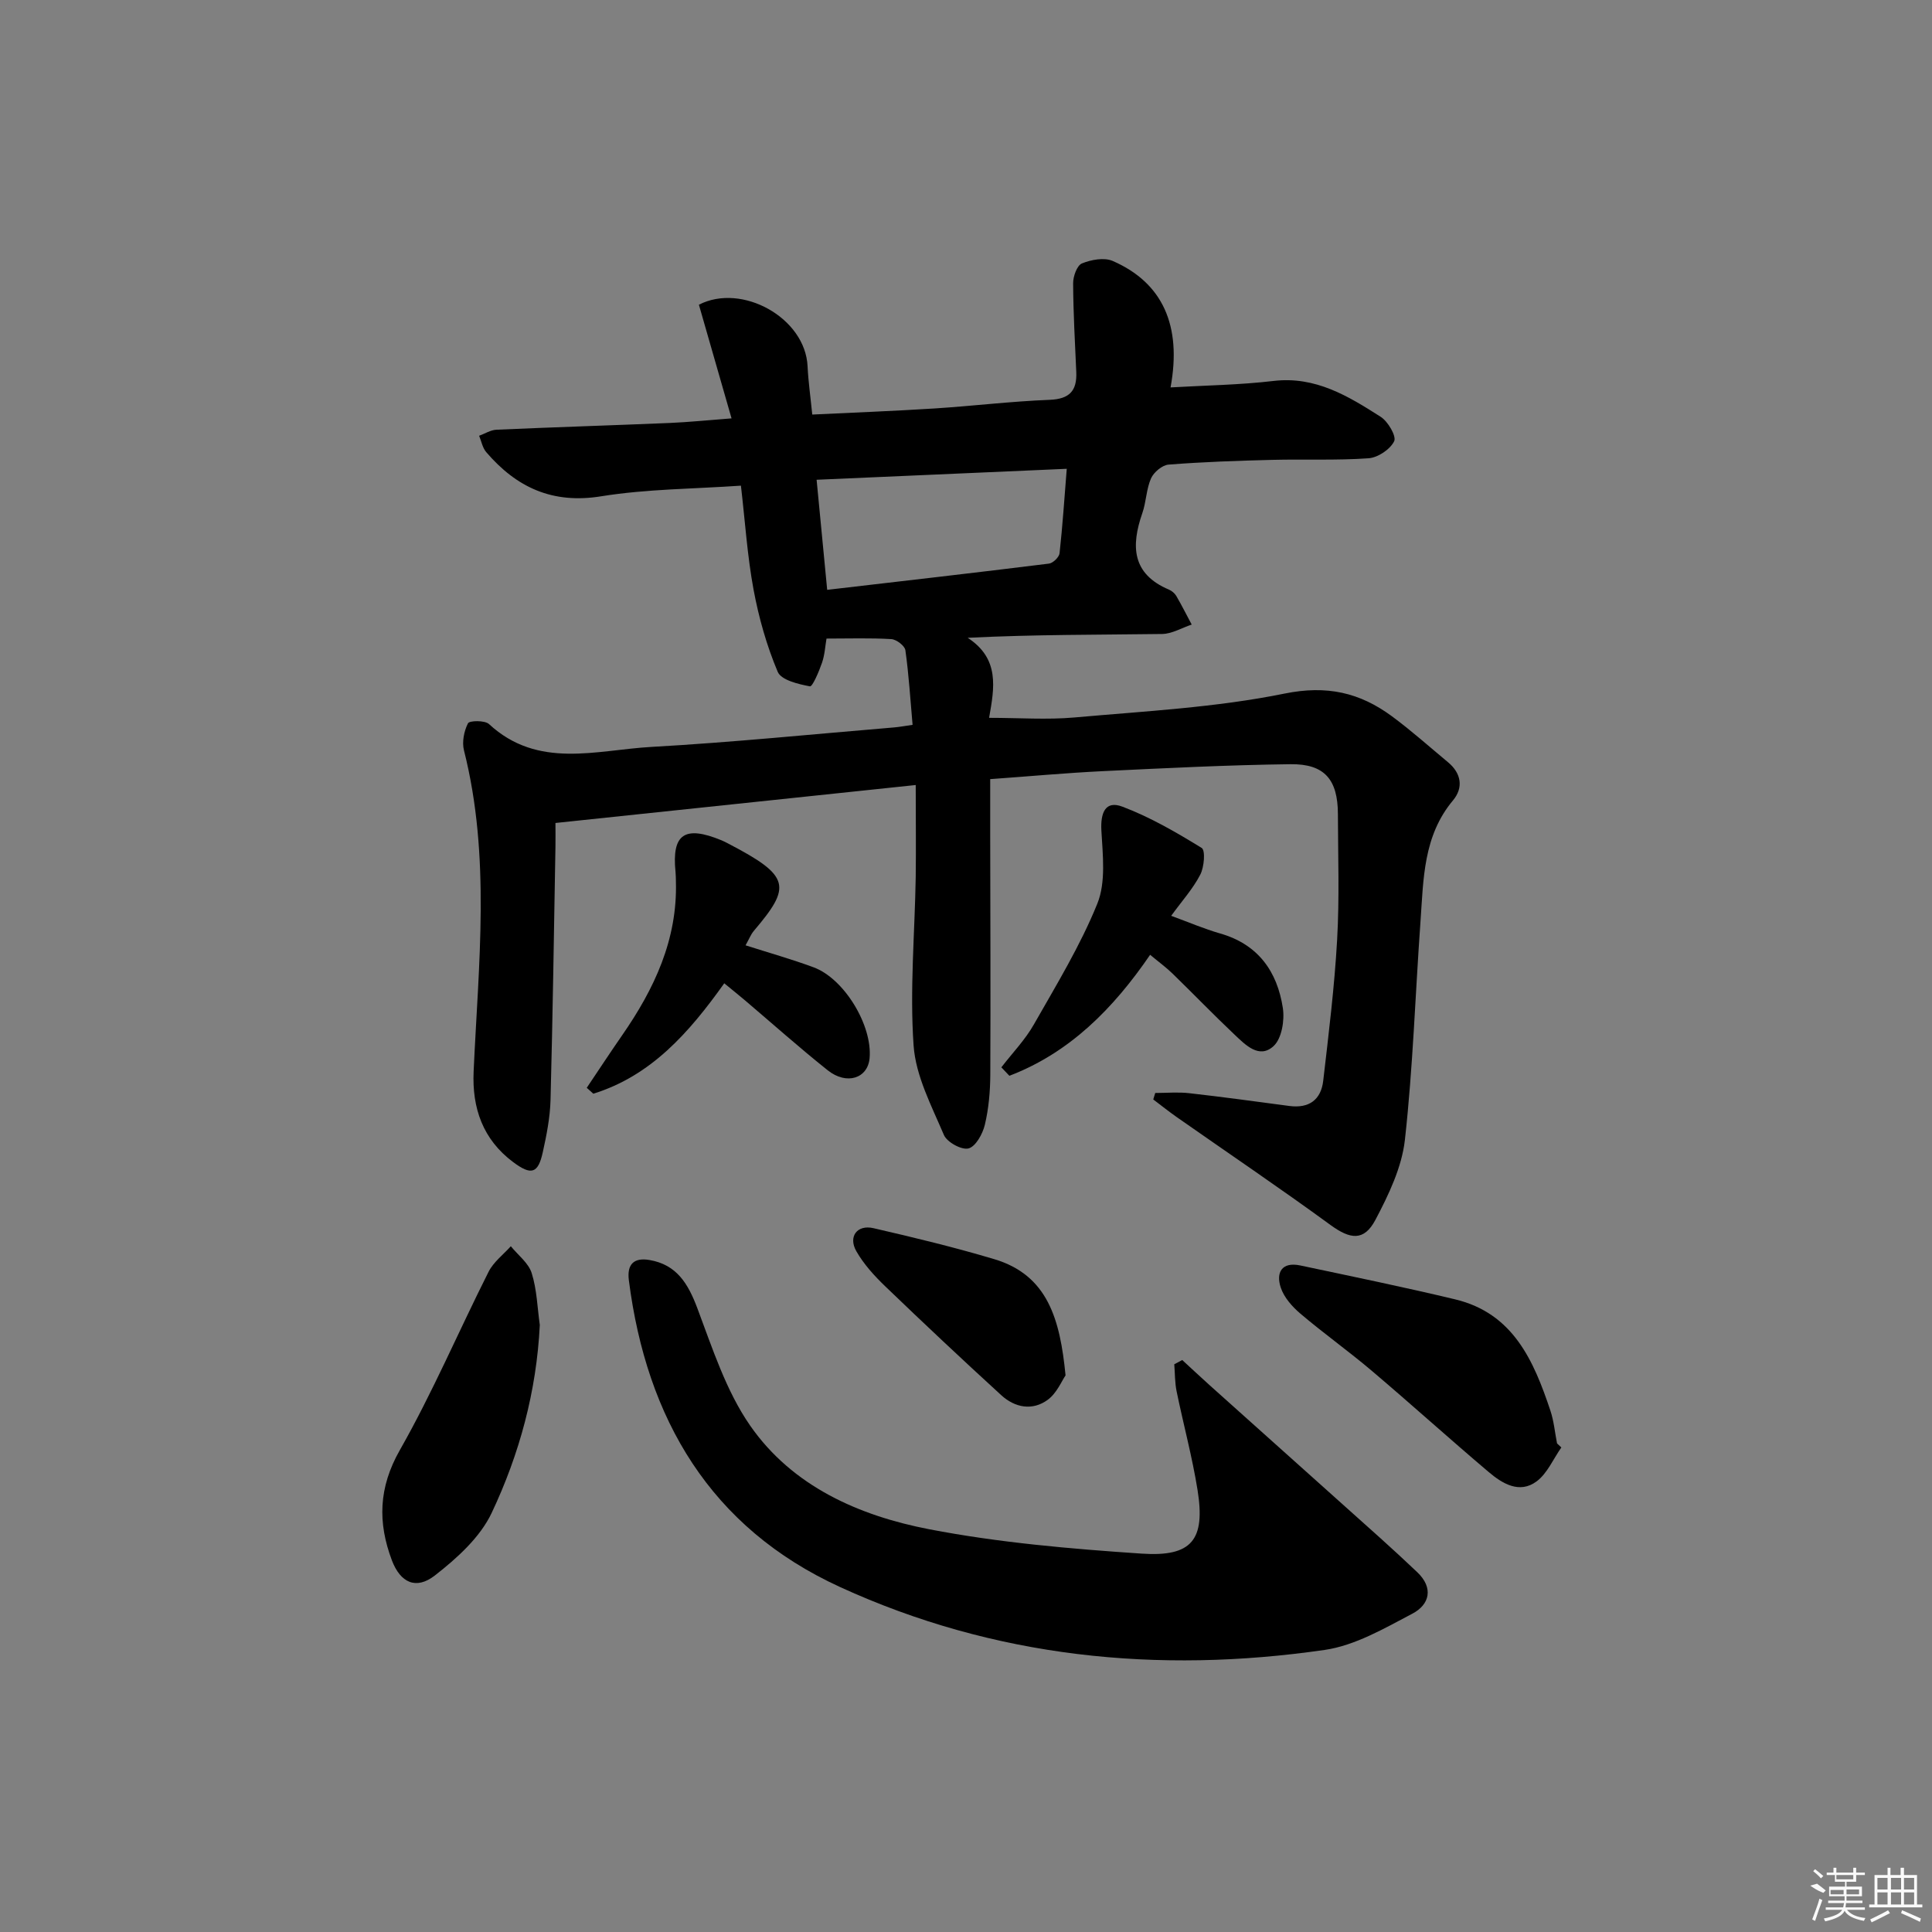 <svg enable-background="new 0 0 400 400" viewBox="0 0 400 400" xmlns="http://www.w3.org/2000/svg"><rect x="0" y="0" width="400" height="400" fill="#808080" stroke="none"/><path d="m189.59 162.53c-25.63 2.7-49.87 5.26-74.59 7.86 0 1.7.03 3.33 0 4.95-.31 17.48-.56 34.96-1.02 52.43-.1 3.62-.82 7.26-1.61 10.82-.97 4.39-2.38 4.8-6.1 2.03-6.3-4.69-8.56-11.21-8.21-18.8 1-22.21 3.57-44.45-2-66.47-.44-1.74.01-3.98.83-5.6.3-.58 3.49-.64 4.35.16 10.16 9.4 22.23 5.37 33.63 4.73 16.75-.94 33.46-2.64 50.19-4.03 1.13-.09 2.25-.31 3.88-.54-.47-5.29-.78-10.4-1.49-15.45-.13-.92-1.86-2.24-2.92-2.3-4.3-.26-8.62-.11-13.41-.11-.27 1.53-.36 3.35-.93 5-.62 1.8-1.97 4.99-2.5 4.89-2.4-.45-5.94-1.29-6.67-3-2.29-5.43-3.93-11.24-5.01-17.05-1.29-6.96-1.74-14.07-2.61-21.5-9.81.68-19.49.68-28.92 2.2-10.11 1.64-17.54-1.83-23.81-9.14-.77-.89-1-2.25-1.47-3.39 1.19-.43 2.36-1.19 3.56-1.25 11.97-.53 23.94-.9 35.91-1.4 3.96-.17 7.91-.58 12.79-.95-2.32-8.07-4.52-15.76-6.76-23.53 8.85-4.57 22.03 2.67 22.5 12.75.15 3.15.6 6.28.97 9.99 8.48-.41 16.89-.73 25.28-1.26 7.96-.51 15.89-1.48 23.85-1.79 4.14-.16 5.7-1.87 5.53-5.76-.27-6.12-.62-12.25-.65-18.37-.01-1.43.8-3.69 1.82-4.11 1.91-.78 4.61-1.28 6.38-.51 10.31 4.5 14.34 13.35 11.97 26.18 7.21-.42 14.31-.51 21.33-1.34 8.68-1.02 15.46 3.14 22.18 7.43 1.51.96 3.29 4.02 2.79 5.05-.83 1.69-3.37 3.39-5.3 3.53-6.64.47-13.32.16-19.98.33-7.15.18-14.3.42-21.42.98-1.32.1-3.07 1.57-3.64 2.85-.99 2.23-.99 4.88-1.81 7.22-2.36 6.8-2.16 12.57 5.53 15.82.58.25 1.18.75 1.5 1.29 1.13 1.94 2.14 3.96 3.2 5.94-2.05.68-4.08 1.92-6.14 1.95-13.14.18-26.28.09-40.24.79 6.67 4.35 5.53 10.35 4.43 16.57 6.22 0 12.01.43 17.72-.08 14.53-1.3 29.21-2.05 43.44-4.94 8.8-1.79 15.61-.2 22.26 4.71 4.01 2.96 7.74 6.3 11.58 9.49 2.79 2.31 3.24 5.29 1.04 7.92-6.16 7.36-6.1 16.27-6.72 25.02-1.08 15.09-1.56 30.24-3.23 45.25-.64 5.7-3.37 11.39-6.11 16.58-2.38 4.48-5.24 4.01-9.31 1.04-10.45-7.63-21.18-14.88-31.78-22.3-1.67-1.17-3.27-2.45-4.9-3.68.14-.45.27-.89.41-1.34 2.34 0 4.71-.22 7.02.04 6.93.78 13.84 1.73 20.75 2.65 4.07.54 6.56-1.29 7.01-5.23 1.13-9.72 2.33-19.45 2.88-29.21.49-8.64.18-17.33.16-25.99-.02-7.14-2.75-10.42-9.82-10.33-12.97.16-25.94.82-38.9 1.44-7.6.37-15.17 1.07-23.27 1.65v11.21c.02 16.66.1 33.33.02 49.99-.02 3.47-.33 7.01-1.13 10.37-.45 1.88-1.89 4.5-3.38 4.89-1.43.37-4.47-1.3-5.1-2.8-2.55-6.01-5.83-12.2-6.27-18.51-.81-11.57.25-23.27.44-34.92.08-6.14 0-12.26 0-19.01zm-18.33-40.41c15.62-1.82 30.78-3.55 45.91-5.43.84-.1 2.11-1.33 2.2-2.14.63-5.7 1-11.42 1.49-17.49-17.57.77-34.56 1.52-51.79 2.27.75 7.8 1.43 14.88 2.19 22.79z"/><path d="m244.77 281.58c1.89 1.74 3.76 3.49 5.67 5.21 11.75 10.53 23.51 21.05 35.26 31.58 2.6 2.33 5.16 4.71 7.7 7.11 3.47 3.28 2.58 6.74-.98 8.61-5.8 3.05-11.87 6.6-18.17 7.51-34.56 5-68.38 1.61-100.32-13.02-26.86-12.3-40.06-34.81-43.73-63.5-.43-3.34 1.04-4.76 4.27-4.21 5.63.96 7.99 4.89 9.9 9.96 3.13 8.32 5.95 17.13 10.93 24.31 8.76 12.61 22.57 18.68 37.11 21.48 14.44 2.78 29.24 4.05 43.95 5.04 10.46.71 13.22-2.88 11.58-13.17-1.1-6.87-2.94-13.62-4.34-20.45-.37-1.82-.33-3.72-.48-5.58.53-.29 1.09-.59 1.65-.88z"/><path d="m323.26 299.68c-1.68 2.39-2.91 5.38-5.13 7.03-3.53 2.61-7.07.47-9.91-1.94-8.13-6.88-16.03-14.03-24.16-20.92-4.82-4.09-9.99-7.77-14.81-11.86-1.7-1.44-3.4-3.36-4.08-5.4-1.04-3.11.2-5.4 4.04-4.59 10.71 2.27 21.43 4.47 32.07 7.02 12.02 2.88 16.26 12.71 19.71 23.03.73 2.18.93 4.53 1.38 6.8.29.28.59.55.89.83z"/><path d="m111.76 274.32c-.67 13.71-4.21 26.73-9.96 38.9-2.4 5.08-7.19 9.4-11.76 12.96-3.91 3.05-7.15 1.49-8.9-3.12-2.95-7.81-2.78-15.05 1.63-22.81 6.79-11.94 12.2-24.66 18.39-36.95 1.02-2.02 3.04-3.54 4.6-5.28 1.49 1.84 3.66 3.46 4.32 5.56 1.08 3.41 1.17 7.14 1.68 10.74z"/><path d="m207.32 220.98c2.27-2.95 4.92-5.68 6.74-8.89 4.66-8.19 9.62-16.32 13.13-25 1.8-4.45 1.12-10.07.84-15.13-.2-3.65.8-6.3 4.35-4.95 5.75 2.17 11.17 5.32 16.42 8.55.79.49.52 3.97-.3 5.53-1.5 2.91-3.77 5.42-6.02 8.52 3.67 1.34 6.84 2.71 10.12 3.65 7.87 2.24 11.84 7.86 13 15.44.39 2.55-.23 6.33-1.92 7.88-2.98 2.74-5.84-.26-8.11-2.4-4.35-4.11-8.51-8.43-12.8-12.6-1.3-1.27-2.79-2.35-4.65-3.9-7.62 11.15-16.69 20.3-29.14 25.05-.54-.59-1.1-1.17-1.66-1.75z"/><path d="m149.95 203.58c-7.34 10.31-15.2 19.17-27.11 22.86-.45-.41-.91-.81-1.36-1.22 2.44-3.63 4.84-7.29 7.33-10.88 6.65-9.59 11.47-19.8 11.13-31.83-.02-.67-.01-1.33-.08-2-.8-7.84 1.89-9.68 9.53-6.53.46.19.9.42 1.34.65 13 6.76 13.15 8.9 5.35 18.09-.63.74-.99 1.71-1.72 3 4.82 1.54 9.52 2.86 14.08 4.55 6.37 2.35 12.21 12.05 11.6 18.82-.38 4.18-4.74 5.62-8.66 2.51-5.85-4.66-11.44-9.65-17.14-14.49-1.24-1.05-2.53-2.08-4.29-3.53z"/><path d="m220.61 284.76c-.78 1.12-1.8 3.66-3.67 5.04-3.18 2.34-6.81 1.65-9.64-.94-8.1-7.41-16.1-14.92-24.01-22.53-2.26-2.17-4.45-4.58-5.99-7.27-1.74-3.03.16-5.56 3.54-4.78 8.38 1.93 16.75 3.95 24.99 6.41 11.12 3.31 13.65 12.5 14.78 24.07z"/><g fill="#fafafa"><path d="m374.8 390.4 1.4-.4c.7.5 1.3 1 1.8 1.4l-.5.5c-1.5-.6-2.1-1.1-2.7-1.5zm1 7.3-.6-.3c.5-1.4 1.1-2.8 1.5-4.3.2.1.4.2.6.3-.5 1.3-1 2.8-1.5 4.3zm-.4-10.3.4-.4c.4.3 1 .8 1.7 1.4l-.5.5c-.4-.5-1-1-1.6-1.5zm2.5.3h1.7v-1h.6v1h3.5v-1h.6v1h1.8v.5h-1.8v1.4h-2v1h3.2v2h-3.2v.9h3.3v.5h-3.4c0 .3-.1.6-.1.9h4v.5h-3.7c.7.9 1.9 1.5 3.8 1.7-.1.2-.2.4-.3.6-2.1-.4-3.5-1.1-4-2.1-.4 1-1.8 1.7-4 2.2-.1-.2-.2-.4-.3-.6 2.1-.4 3.4-1 3.8-1.8h-3.4v-.5h3.6c.1-.3.1-.6.2-.9h-3.3v-.5h3.4c0-.3 0-.6 0-.9h-3.2v-2h3.3v-1h-2.1v-1.4h-1.7v-.5zm1.1 3.5v1h2.7c0-.3 0-.4 0-.4 0-.1 0-.2 0-.2 0-.1 0-.2 0-.3h-2.7zm1.2-3v.9h3.5v-.9zm4.7 3h-2.6v.6.4h2.6z"/><path d="m393.6 386.7h.6v1.5h2.7v6.1h1.1v.6h-11v-.6h1.1v-6.1h2.7v-1.5h.6v1.5h2.1v-1.5zm-2.7 8.8.4.6c-1.2.6-2.5 1.3-3.8 1.9-.1-.2-.2-.4-.3-.6 1.2-.6 2.5-1.2 3.7-1.9zm-2.2-6.7v2.4h2.1v-2.4zm0 3v2.5h2.1v-2.5zm2.8-3v2.4h2.1v-2.4zm0 3v2.5h2.1v-2.5zm6 6.1c-1.4-.7-2.7-1.3-3.9-1.8l.2-.6c1.5.6 2.7 1.2 3.9 1.7zm-1.2-9.1h-2.1v2.4h2.1zm-2.1 3v2.5h2.1v-2.5z"/></g></svg>